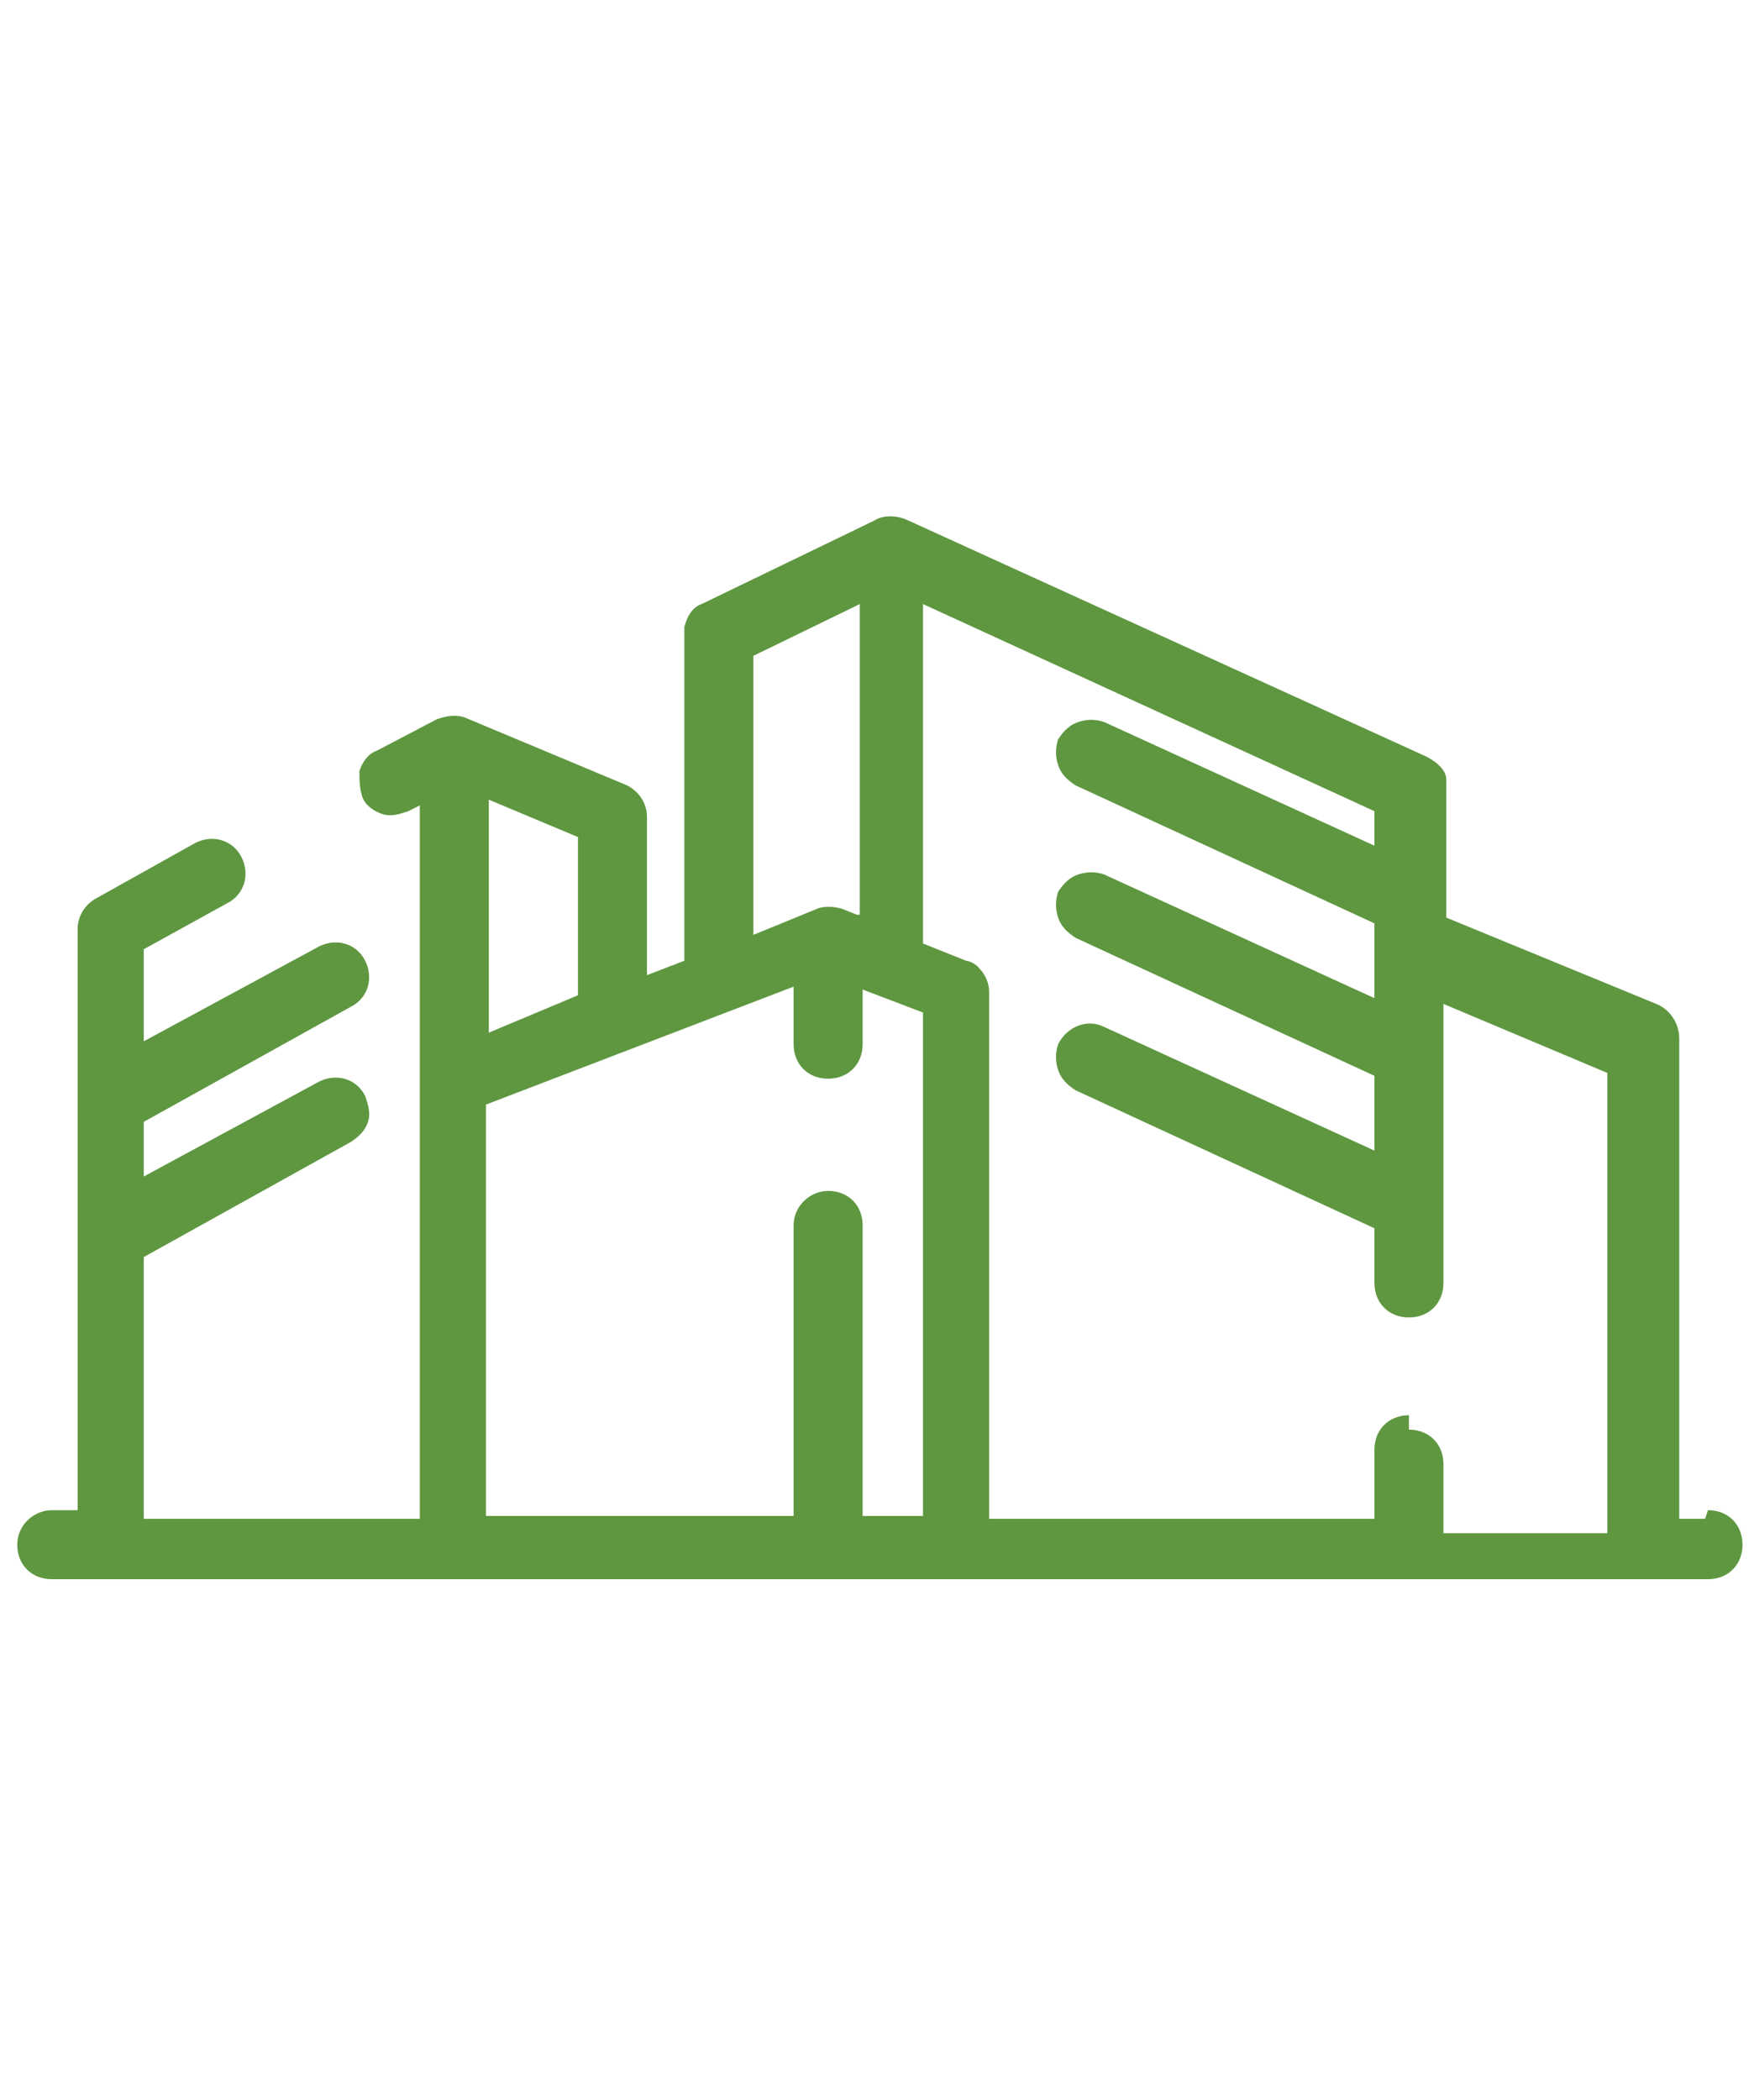 <?xml version="1.0" encoding="UTF-8"?>
<svg id="Layer_1" xmlns="http://www.w3.org/2000/svg" version="1.1" viewBox="0 0 61 73">
  <!-- Generator: Adobe Illustrator 30.1.0, SVG Export Plug-In . SVG Version: 2.1.1 Build 136)  -->
  <defs>
    <style>
      .st0 {
        fill: #5e9740;
      }
    </style>
  </defs>
  <path class="st0" d="M59.3,52.8h-.9v-16.7c0-.5-.3-1-.8-1.2l-7.3-3v-4.8h0c0-.3-.3-.6-.7-.8l-18-8.2c-.4-.2-.9-.2-1.2,0l-6,2.9c-.3.1-.5.4-.6.8h0v11.6l-1.3.5v-5.5c0-.5-.3-.9-.7-1.1l-5.5-2.3c-.4-.2-.8-.1-1.1,0l-2.1,1.1c-.3.1-.5.4-.6.7,0,.3,0,.6.1.9s.4.5.7.6.6,0,.9-.1l.4-.2v24.8H5v-9.1l7.2-4c.3-.2.5-.4.6-.7s0-.6-.1-.9c-.3-.6-1-.8-1.6-.5l-6.1,3.3v-1.9l7.2-4c.6-.3.8-1,.5-1.6-.3-.6-1-.8-1.6-.5l-6.1,3.3v-3.2l2.9-1.6c.6-.3.8-1,.5-1.6-.3-.6-1-.8-1.6-.5l-3.4,1.9c-.4.2-.7.6-.7,1.1v20.2h-.9c-.6,0-1.2.5-1.2,1.2s.5,1.2,1.2,1.2h57.6c.7,0,1.2-.5,1.2-1.2s-.5-1.2-1.2-1.2h0ZM17,35.9v-8.1l3.1,1.3v5.5l-3.1,1.3h0ZM28.8,41.4c-.6,0-1.2.5-1.2,1.2v10.1h-10.7v-14.3l10.7-4.1v2c0,.7.5,1.2,1.2,1.2s1.2-.5,1.2-1.2v-1.9l2.1.8v17.5h-2.1v-10.1c0-.7-.5-1.2-1.2-1.2ZM29.8,31.8l-.5-.2c-.3-.1-.7-.1-.9,0l-2.2.9v-9.7l3.7-1.8v10.8h0ZM49,49.2c-.7,0-1.2.5-1.2,1.2v2.4h-13.4v-18.3c0-.3-.1-.6-.4-.9-.1-.1-.3-.2-.4-.2l-1.5-.6v-11.8l15.7,7.2v1.2l-9.4-4.3c-.3-.1-.6-.1-.9,0-.3.1-.5.3-.7.6-.1.3-.1.6,0,.9.1.3.3.5.6.7l10.4,4.8v2.6l-9.4-4.3c-.3-.1-.6-.1-.9,0-.3.1-.5.3-.7.6-.1.3-.1.6,0,.9.1.3.3.5.6.7l10.4,4.8v2.6l-9.4-4.3c-.6-.3-1.3,0-1.6.6-.1.3-.1.6,0,.9s.3.5.6.7l10.4,4.8v1.9c0,.7.5,1.2,1.2,1.2s1.2-.5,1.2-1.2v-9.7l5.7,2.4v16c0,0-5.7,0-5.7,0v-2.4c0-.7-.5-1.2-1.2-1.2h0Z"/>
</svg>